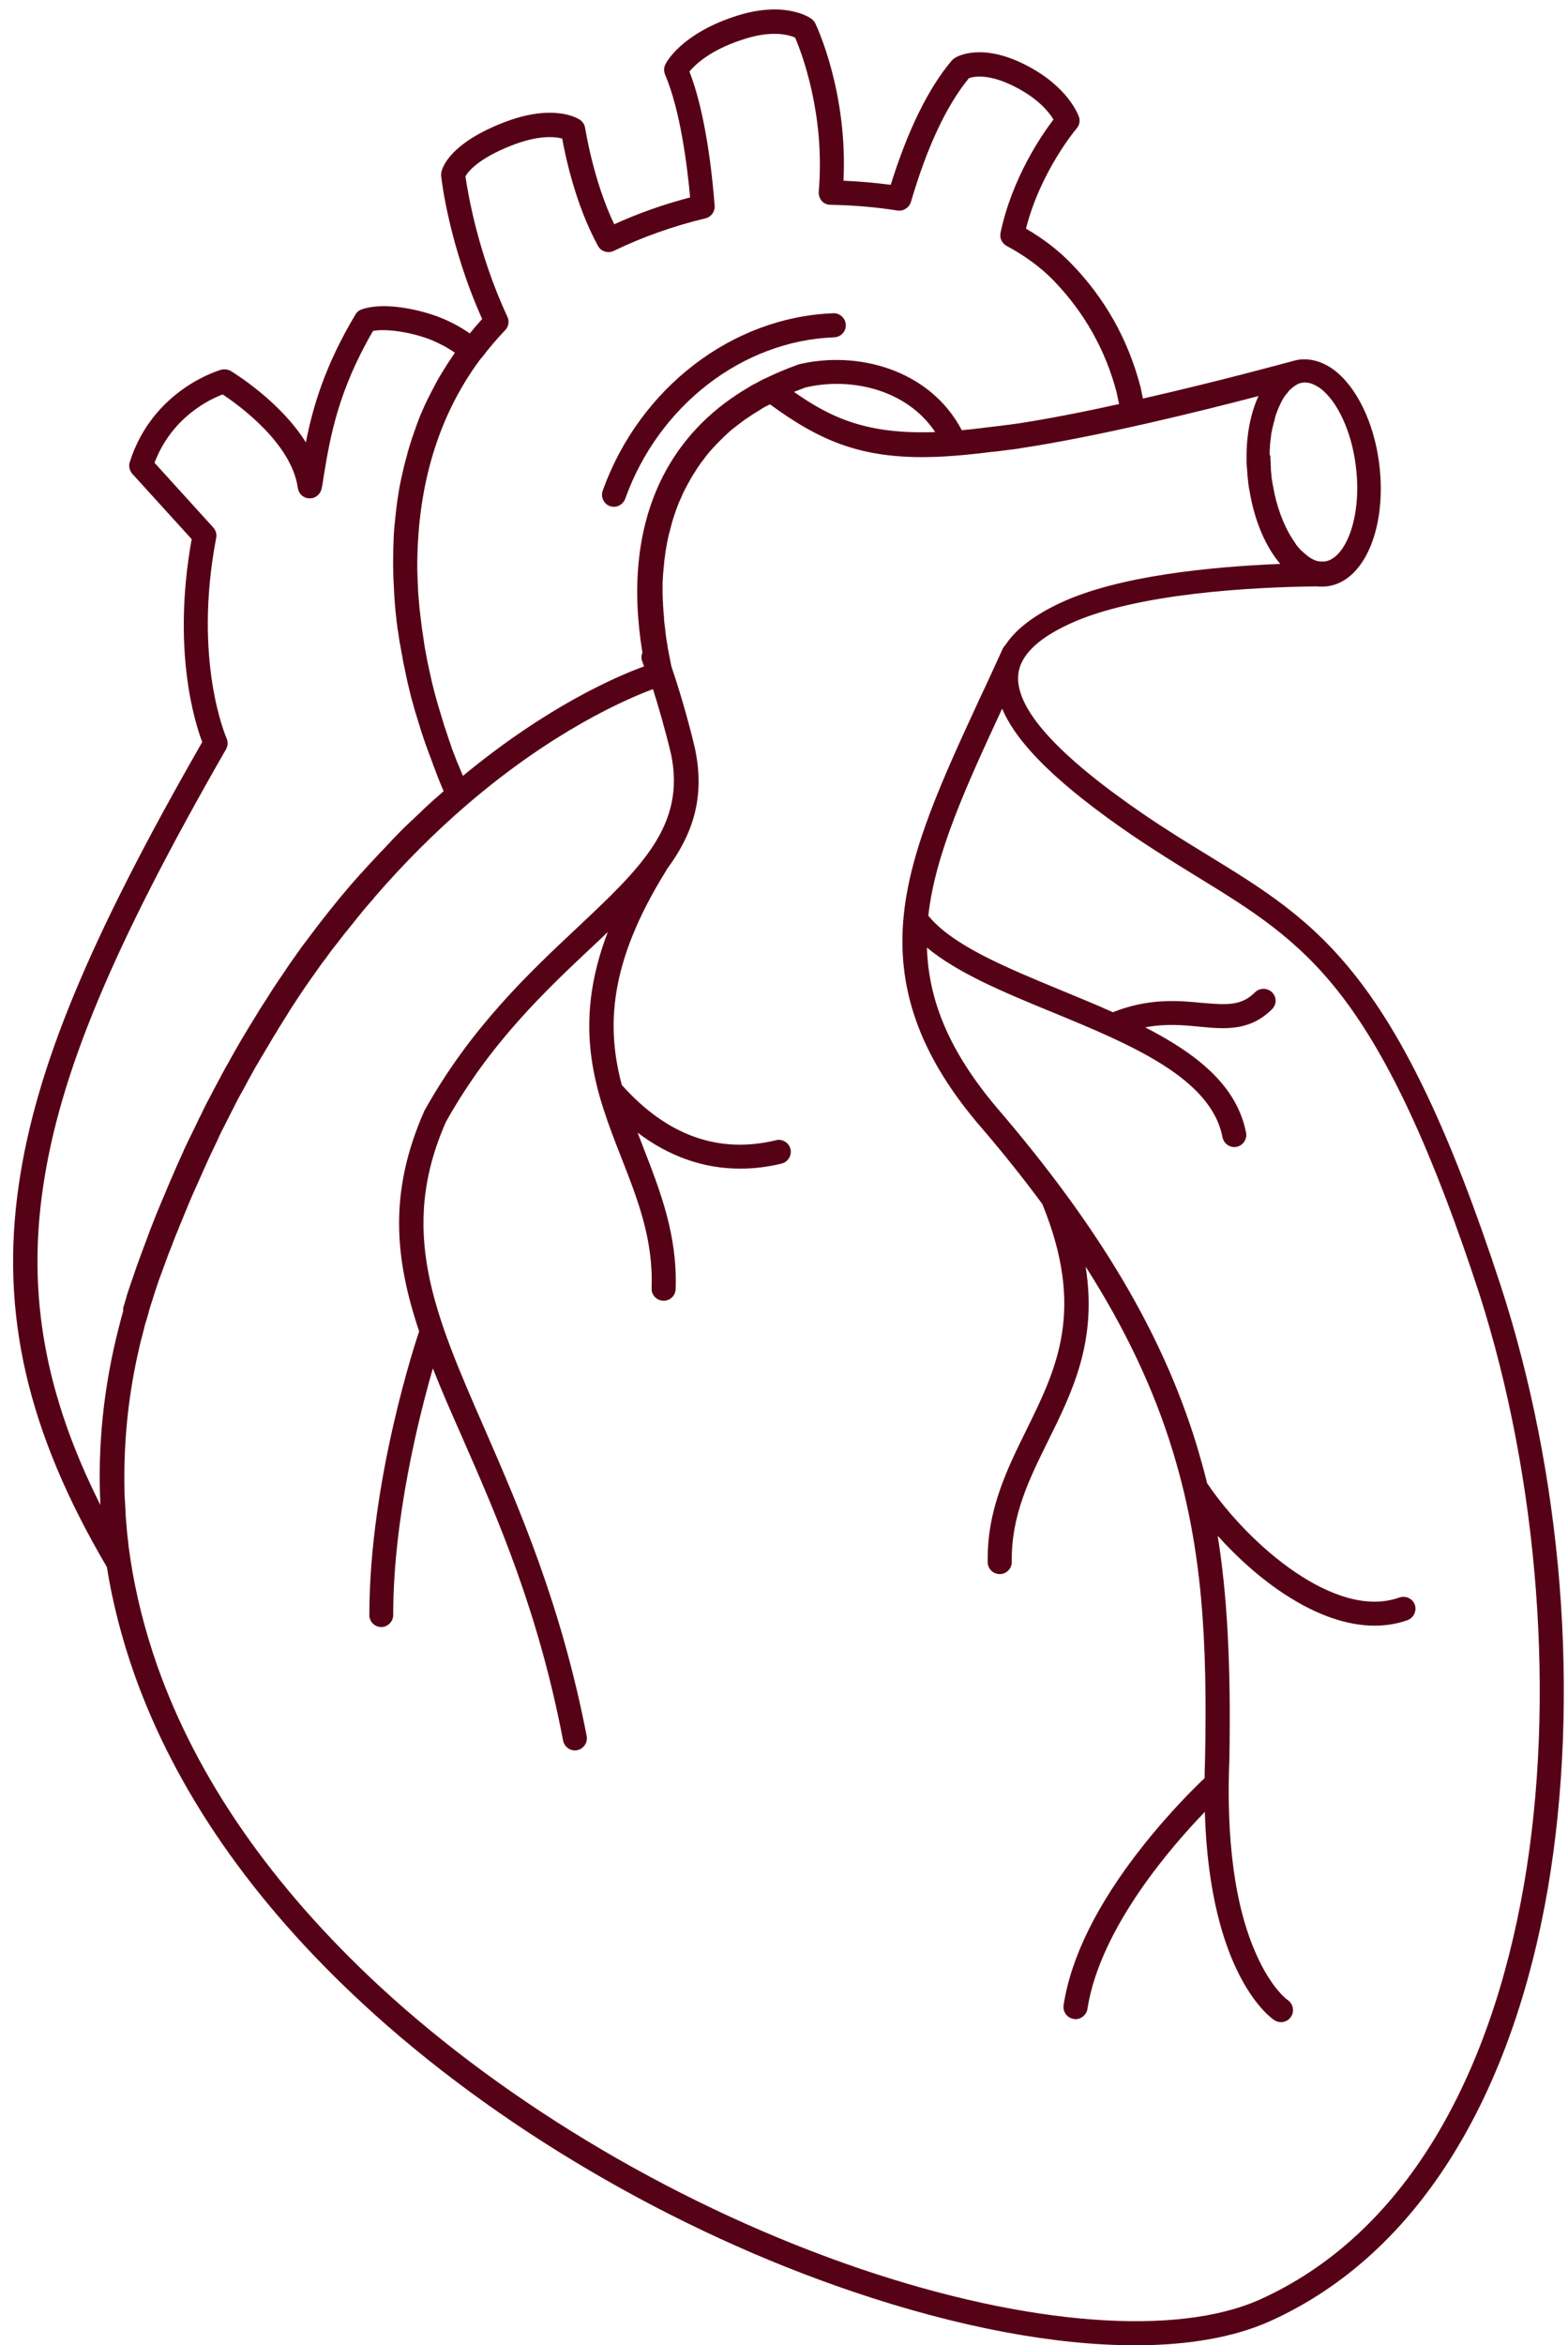 <?xml version="1.0" encoding="UTF-8" standalone="no"?><svg xmlns="http://www.w3.org/2000/svg" xmlns:xlink="http://www.w3.org/1999/xlink" fill="#560216" height="1022.7" preserveAspectRatio="xMidYMid meet" version="1" viewBox="-5.8 -4.1 683.9 1022.7" width="683.9" zoomAndPan="magnify"><g id="change1_1"><path d="M674.4,686.7c-3.6-44.8-12.5-89.8-25.6-130C604.1,419.8,569.4,398.5,521.3,369c-9-5.5-18.3-11.2-28.4-18.1 c-37.4-25.6-55.8-45.9-54.6-60.6c0.7-8.3,8.2-15.8,22.3-22.3c28.8-13.4,79.9-16.1,108-16.4c0.7,0.1,1.5,0.1,2.2,0.1 c1,0,1.9-0.1,2.8-0.2c16-2.5,25.7-26.2,22.1-53.8c-2.3-17.7-9.9-33.2-19.7-40.5c-5-3.7-10.4-5.2-15.7-4.4c-1.1,0.2-2.1,0.5-3.2,0.8 c-1.9,0.5-31.4,8.6-64.4,16.1l-1.1-5.3c0-0.1,0-0.2-0.1-0.3c-5.4-20.4-15.5-38.3-30.1-53.3c-5.4-5.6-12-10.7-19.7-15.2 c6.3-25,21.9-43.5,22.1-43.7c1.2-1.4,1.6-3.3,1-5c-0.2-0.5-4.4-13.1-23.3-22.7c-19.2-9.8-29.8-3.7-30.9-3c-0.4,0.3-0.8,0.6-1.2,1 c-10.4,12.3-19.3,30.6-26.7,54.3c-6.7-0.9-13.7-1.5-20.6-1.8c1.9-38.6-11.7-67.4-12.3-68.6c-0.4-0.8-1-1.5-1.7-2 c-1.2-0.9-12.5-8.2-34.1-0.8C291.5,10.9,285,22.7,284.4,24c-0.7,1.4-0.7,3-0.1,4.5c6.6,15.3,9.7,40,10.9,53.5 c-11.5,3-22.6,6.9-33.1,11.7c-9.2-19.2-12.6-41.7-12.7-42c-0.2-1.5-1.1-2.8-2.3-3.6c-1.2-0.8-11.9-7.2-33.7,1.4 c-23.3,9.2-26.3,19.6-26.7,21.5c-0.1,0.5-0.1,1-0.1,1.5c0.1,1.3,3.4,30.2,17.9,62.5c-1.9,2.1-3.7,4.2-5.4,6.3 c-4-2.8-8.3-5.1-12.8-6.9c-8.3-3.3-24.2-7.1-34.3-3.6c-1.2,0.4-2.2,1.2-2.8,2.3c-13.4,22.4-18.6,40.5-21.6,55.7 c-11.3-18.1-31.6-30.4-32.7-31.1c-1.2-0.7-2.7-0.9-4.1-0.6c-1.2,0.3-30,8.7-40,40.3c-0.6,1.8-0.1,3.7,1.1,5.1l25.9,28.5 c-8.6,47.8,1.2,79.5,4.6,88.5c-49.4,86.1-72.6,142.1-80,193c-8.2,56.2,3.7,107.7,38.4,166.7c2.5,15.6,6.5,31.1,11.9,46.5 c18,50.9,51.5,99.3,99.6,143.8C210,923,288,968.8,366.5,995.3c45.8,15.5,87.9,23.3,122.8,23.3c23.2,0,43.2-3.5,58.8-10.5 c32.6-14.7,59.8-39.7,80.8-74.2c19.1-31.4,32.7-69.9,40.4-114.4C676.3,778.5,678.1,732.6,674.4,686.7z M548,194.3c0-0.4,0-0.8,0-1.3 c0-0.2,0-0.4,0-0.7c0-0.4,0-0.8,0.1-1.2c0-0.2,0-0.4,0-0.7c0-0.4,0.1-0.8,0.1-1.2c0-0.2,0-0.4,0.1-0.7c0-0.4,0.1-0.7,0.1-1.1 c0-0.2,0.1-0.5,0.1-0.7c0-0.3,0.1-0.7,0.1-1c0-0.2,0.1-0.5,0.1-0.7c0-0.3,0.1-0.6,0.2-0.9c0-0.2,0.1-0.5,0.1-0.7 c0.1-0.3,0.1-0.6,0.2-0.9c0.1-0.3,0.1-0.5,0.2-0.8c0.1-0.3,0.1-0.5,0.2-0.8c0.1-0.3,0.1-0.6,0.2-0.8c0.1-0.2,0.1-0.4,0.2-0.6 c0.1-0.3,0.2-0.6,0.2-0.9c0-0.2,0.1-0.3,0.1-0.5c0.1-0.3,0.2-0.6,0.3-1c0-0.1,0.1-0.2,0.1-0.3c0.1-0.4,0.2-0.7,0.4-1.1c0,0,0,0,0,0 c0.6-1.7,1.3-3.2,2-4.6c0-0.1,0.1-0.1,0.1-0.2c0.1-0.2,0.3-0.5,0.4-0.7c0.1-0.1,0.1-0.2,0.2-0.4c0.1-0.2,0.2-0.4,0.4-0.6 c0.1-0.2,0.2-0.3,0.3-0.5c0.1-0.2,0.2-0.3,0.3-0.4c0.1-0.2,0.2-0.3,0.4-0.5c0.1-0.1,0.2-0.2,0.3-0.3c0.1-0.2,0.3-0.4,0.4-0.5 c0.1-0.1,0.1-0.2,0.2-0.3c0.2-0.2,0.3-0.4,0.5-0.6c0.1-0.1,0.1-0.1,0.2-0.2c0.2-0.2,0.4-0.4,0.6-0.5c0,0,0.1-0.1,0.1-0.1 c0.2-0.2,0.4-0.4,0.6-0.5c0,0,0.1-0.1,0.1-0.1c0.2-0.2,0.5-0.3,0.7-0.5c0,0,0.1,0,0.1-0.1c0.2-0.1,0.5-0.3,0.7-0.4 c0,0,0.1,0,0.1-0.1c0.2-0.1,0.4-0.2,0.6-0.3c0.1,0,0.1-0.1,0.2-0.1c0.5-0.2,1-0.3,1.6-0.4c0.4-0.1,0.8-0.1,1.2-0.1 c2.1,0,4.3,0.9,6.6,2.5c7.5,5.6,13.6,18.7,15.5,33.5v0c3,23-4.6,40.7-13.3,42c-0.8,0.1-1.6,0.1-2.5,0c-0.2,0-0.4-0.1-0.7-0.1 c0,0,0,0,0,0c-1-0.2-2.1-0.7-3.1-1.3c0,0,0,0,0,0c-0.6-0.4-1.2-0.8-1.8-1.3c-0.2-0.2-0.5-0.4-0.7-0.6c-0.2-0.2-0.4-0.3-0.6-0.5 c-0.3-0.3-0.6-0.6-0.9-0.8c-0.2-0.2-0.4-0.4-0.6-0.6c-0.2-0.2-0.4-0.4-0.6-0.7c-0.2-0.3-0.5-0.5-0.7-0.8c-0.3-0.3-0.5-0.6-0.7-1 c-0.1-0.1-0.2-0.3-0.3-0.5c-0.4-0.5-0.7-1-1.1-1.6c0,0,0,0,0,0c-3.9-6-7-14.3-8.5-23.3c0-0.1,0-0.2-0.1-0.3 c-0.1-0.9-0.3-1.7-0.4-2.6c-0.1-0.7-0.2-1.4-0.2-2.1c0-0.2,0-0.4-0.1-0.6c0-0.5-0.1-1-0.1-1.5c0-0.2,0-0.5,0-0.7 c0-0.5-0.1-0.9-0.1-1.4c0-0.2,0-0.5,0-0.7c0-0.4,0-0.9-0.1-1.3c0-0.2,0-0.4,0-0.7c0-0.4,0-0.9,0-1.3C548,194.7,548,194.5,548,194.3z M203.5,152.8c0.2-0.2,0.3-0.4,0.5-0.6l0.3-0.3c0,0,0,0,0,0c3.1-4.1,6.6-8.2,10.3-12.1c1.5-1.6,1.8-3.9,0.9-5.8 c-13.2-28.3-17.4-55.2-18.3-61.2c1-1.8,5.2-7.6,20-13.4c11.8-4.7,19-3.9,22.2-3.1c1.4,7.8,5.9,29.1,15.6,46.8 c1.3,2.5,4.4,3.4,6.9,2.2c12.4-6,25.9-10.8,40-14.2c2.5-0.6,4.2-2.9,4-5.5c-1.1-14.4-4-40.6-11-58.5c2.5-3,8.9-9.2,22.5-13.7 c13.2-4.6,20.9-2.3,23.6-1.1c2.8,6.5,13.2,33.6,10.3,67.2c-0.1,1.5,0.4,2.9,1.3,4s2.4,1.7,3.8,1.7c10,0.2,19.8,1,29.2,2.5 c2.6,0.4,5.1-1.2,5.9-3.7c7-23.9,15.5-42.1,25.3-54c1.9-0.7,8.5-2.2,20,3.7c10.3,5.2,14.9,11.1,16.9,14.3 c-5.2,6.8-18.1,25.6-23.1,49.4c-0.5,2.3,0.6,4.6,2.6,5.7c8.2,4.4,15.2,9.6,20.6,15.2c13.2,13.7,22.5,30,27.4,48.6l1.1,5.2 c-15.3,3.4-30.8,6.4-44.2,8.5c-0.1,0-0.1,0-0.2,0c-1.5,0.2-2.9,0.4-4.3,0.6c-0.1,0-0.2,0-0.3,0c-0.5,0.1-0.9,0.1-1.4,0.2 c-0.5,0.1-0.9,0.1-1.4,0.2c-0.4,0-0.8,0.1-1.1,0.1c-0.5,0.1-1.1,0.1-1.6,0.2c-0.3,0-0.6,0.1-0.9,0.1c-0.8,0.1-1.6,0.2-2.4,0.3 c-0.1,0-0.1,0-0.2,0c-1.4,0.2-2.8,0.4-4.2,0.5c-0.2,0-0.4,0.1-0.6,0.1c-1.3,0.2-2.7,0.3-4,0.4c-0.2,0-0.3,0-0.5,0.1 c-0.4,0-0.9,0.1-1.3,0.1c-14.1-26.8-46-34.8-71.2-28.7c-0.2,0-0.4,0.1-0.5,0.2c-5,1.8-9.7,3.8-14.2,6c0,0-0.1,0-0.1,0 c-0.1,0-0.1,0.1-0.2,0.1c-1.1,0.5-2.1,1.1-3.2,1.7c-0.3,0.2-0.7,0.4-1,0.5c-1.2,0.6-2.3,1.3-3.4,2c-0.2,0.1-0.4,0.2-0.5,0.3 c-1.2,0.7-2.5,1.5-3.7,2.3c0,0,0,0,0,0c-14.9,9.8-26.2,22.6-33.6,38.2c-9.8,20.8-12.4,45.8-7.7,74.4c-0.5,1.2-0.6,2.5-0.1,3.7 c0,0,0.3,0.9,0.8,2.3c-11.6,4.2-42,17.2-78.7,47.5c-0.1,0.1-0.2,0.1-0.3,0.2c-0.7-1.8-1.5-3.5-2.2-5.3c-0.1-0.1-0.1-0.3-0.2-0.4 c-0.7-1.9-1.5-3.8-2.2-5.7c-0.3-0.7-0.5-1.4-0.7-2.1c-0.5-1.3-0.9-2.5-1.3-3.8c-0.3-0.8-0.5-1.6-0.8-2.4c-0.4-1.1-0.8-2.3-1.1-3.4 c-0.3-0.9-0.5-1.7-0.8-2.6c-0.3-1.1-0.7-2.2-1-3.3c-0.3-0.9-0.5-1.8-0.8-2.7c-0.3-1.1-0.6-2.1-0.9-3.2c-0.2-0.9-0.5-1.8-0.7-2.7 c-0.3-1.1-0.5-2.1-0.8-3.2c-0.2-0.9-0.4-1.8-0.6-2.7c-0.2-1.1-0.5-2.1-0.7-3.2c-0.2-0.9-0.4-1.8-0.6-2.7c-0.2-1.1-0.4-2.1-0.6-3.2 c-0.2-0.9-0.3-1.8-0.5-2.7c-0.2-1.1-0.4-2.1-0.5-3.2c-0.1-0.9-0.3-1.8-0.4-2.7c-0.2-1.1-0.3-2.2-0.5-3.2c-0.1-0.9-0.2-1.7-0.3-2.6 c-0.1-1.1-0.3-2.2-0.4-3.3c-0.1-0.8-0.2-1.7-0.3-2.5c-0.1-1.1-0.2-2.3-0.3-3.4c-0.1-0.8-0.1-1.6-0.2-2.3c-0.1-1.3-0.2-2.5-0.2-3.8 c0-0.6-0.1-1.3-0.1-1.9c-0.1-1.9-0.1-3.8-0.2-5.7C176,208.5,185.1,177.7,203.5,152.8z M402.1,184.3c-29.5,1.1-45.2-6-61.6-17.5 c1.6-0.6,3.2-1.3,4.9-1.9C365.1,160.2,389.6,165.6,402.1,184.3z M47.7,568.4c-0.5,1.8-1,3.5-1.4,5.3c-0.1,0.2-0.1,0.5-0.2,0.7 c-6.7,26-9.4,52-8.1,77.8c-24.1-47.9-31.9-91.4-25.1-138.1c7.2-49.8,30.4-105.3,79.9-191.5c0.8-1.5,0.9-3.2,0.2-4.8 c-0.1-0.3-14.8-33.6-4.5-87.4c0.3-1.6-0.2-3.3-1.3-4.5l-25.6-28.2c7.5-19.8,23.9-27.6,29.7-29.8c7,4.6,30.1,21.3,32.8,40.8 c0.4,2.6,2.5,4.5,5.1,4.5c2.6,0.1,4.8-1.8,5.3-4.3c0.4-1.9,0.7-4,1-6c2.7-16.3,6.1-36.4,21.4-62.7c6.5-1.2,17.8,0.9,25.3,3.9 c3.6,1.5,7.1,3.3,10.4,5.6c-0.1,0.1-0.2,0.2-0.2,0.3c-1,1.5-2,3-3,4.5c-0.1,0.2-0.2,0.3-0.3,0.5c-1,1.5-1.9,3.1-2.9,4.7 c-0.1,0.1-0.1,0.2-0.2,0.3c-0.9,1.6-1.9,3.3-2.7,5c0,0,0,0.1-0.1,0.1c-0.9,1.7-1.7,3.4-2.6,5.1c0,0.1-0.1,0.1-0.1,0.2 c-0.8,1.7-1.6,3.4-2.3,5.1c-0.1,0.1-0.1,0.3-0.2,0.4c-0.7,1.7-1.4,3.4-2,5.1c-0.1,0.2-0.1,0.4-0.2,0.6c-0.6,1.7-1.2,3.4-1.8,5.1 c-0.1,0.2-0.2,0.5-0.2,0.7c-0.6,1.7-1.1,3.4-1.6,5.1c-0.1,0.3-0.2,0.5-0.2,0.8c-0.5,1.7-0.9,3.5-1.4,5.2c-0.1,0.3-0.1,0.6-0.2,0.8 c-0.4,1.8-0.8,3.5-1.2,5.3c-0.1,0.3-0.1,0.6-0.2,0.9c-0.4,1.8-0.7,3.6-1,5.4c0,0.3-0.1,0.6-0.1,0.8c-0.3,1.8-0.6,3.7-0.8,5.6 c0,0.3-0.1,0.5-0.1,0.8c-0.2,1.9-0.4,3.8-0.6,5.7c0,0.2,0,0.5-0.1,0.7c-0.2,2-0.3,4-0.4,6c0,0.2,0,0.4,0,0.6 c-0.1,2.1-0.2,4.1-0.2,6.2c0,0.1,0,0.2,0,0.3c0,2.2-0.1,4.4,0,6.6c0,2,0.1,4,0.2,6c0,0.7,0.1,1.3,0.1,2c0.1,1.4,0.1,2.7,0.2,4.1 c0.1,0.8,0.1,1.6,0.2,2.4c0.1,1.2,0.2,2.5,0.3,3.7c0.1,0.9,0.2,1.8,0.3,2.6c0.1,1.2,0.2,2.3,0.4,3.5c0.1,0.9,0.2,1.8,0.4,2.7 c0.2,1.1,0.3,2.3,0.5,3.4c0.1,0.9,0.3,1.9,0.5,2.8c0.2,1.1,0.4,2.3,0.6,3.4c0.2,0.9,0.4,1.9,0.5,2.8c0.2,1.1,0.4,2.2,0.7,3.4 c0.2,1,0.4,1.9,0.6,2.9c0.2,1.1,0.5,2.2,0.7,3.3c0.2,1,0.5,1.9,0.7,2.9c0.3,1.1,0.5,2.2,0.8,3.3c0.2,1,0.5,1.9,0.8,2.9 c0.3,1.1,0.6,2.2,0.9,3.3c0.3,1,0.6,2,0.9,2.9c0.3,1.1,0.7,2.2,1,3.3c0.3,1,0.6,2,0.9,2.9c0.4,1.1,0.7,2.2,1.1,3.3 c0.3,1,0.7,2,1,2.9c0.4,1.1,0.8,2.2,1.2,3.3c0.4,1,0.7,1.9,1.1,2.9c0.4,1.1,0.8,2.2,1.2,3.3c0.4,1,0.8,1.9,1.1,2.9 c0.4,1.1,0.9,2.2,1.3,3.3c0.4,1,0.8,1.9,1.2,2.9c0.2,0.5,0.4,0.9,0.6,1.4c0,0-0.1,0.1-0.1,0.1c-1.4,1.2-2.7,2.4-4.1,3.6 c-0.2,0.2-0.5,0.4-0.7,0.6c-1.3,1.2-2.6,2.4-3.9,3.6c-0.3,0.3-0.5,0.5-0.8,0.8c-1.3,1.2-2.5,2.4-3.8,3.6c-0.3,0.3-0.6,0.6-0.9,0.8 c-1.2,1.2-2.5,2.4-3.7,3.6c-0.3,0.3-0.6,0.6-0.9,0.9c-1.2,1.2-2.4,2.5-3.6,3.7c-0.3,0.3-0.6,0.6-0.8,0.9c-1.2,1.3-2.4,2.5-3.6,3.8 c-0.3,0.3-0.5,0.6-0.8,0.8c-1.2,1.3-2.4,2.6-3.6,3.9c-0.2,0.2-0.4,0.5-0.7,0.7c-1.2,1.4-2.5,2.7-3.7,4.1c-0.2,0.2-0.3,0.4-0.5,0.5 c-1.3,1.5-2.6,2.9-3.9,4.4c0,0,0,0.1-0.1,0.1c-6.7,7.8-13.2,16-19.5,24.5c-0.3,0.4-0.6,0.9-1,1.3c-0.9,1.2-1.8,2.4-2.6,3.6 c-0.5,0.7-1,1.3-1.4,2c-0.2,0.3-0.4,0.5-0.6,0.8c-0.4,0.6-0.8,1.1-1.2,1.7c-0.6,0.9-1.2,1.7-1.8,2.6c-0.3,0.5-0.6,0.9-0.9,1.4 c-0.9,1.3-1.7,2.5-2.6,3.8c-0.8,1.2-1.6,2.4-2.4,3.6c-0.8,1.2-1.6,2.5-2.4,3.8c-0.8,1.2-1.6,2.5-2.4,3.7c-0.8,1.2-1.6,2.5-2.3,3.7 c-0.8,1.3-1.6,2.6-2.4,3.9c-0.8,1.2-1.5,2.5-2.3,3.8c-0.8,1.3-1.6,2.7-2.4,4c-0.7,1.3-1.5,2.5-2.2,3.8c-0.8,1.4-1.5,2.7-2.3,4.1 c-0.7,1.3-1.4,2.6-2.2,3.9c-0.8,1.4-1.5,2.8-2.2,4.1c-0.7,1.3-1.4,2.6-2.1,3.9c-0.7,1.4-1.5,2.8-2.2,4.2c-0.7,1.3-1.4,2.7-2.1,4 c-0.7,1.4-1.4,2.8-2.1,4.3c-0.7,1.4-1.4,2.7-2,4.1c-0.7,1.4-1.4,2.9-2.1,4.3c-0.7,1.4-1.3,2.7-2,4.1c-0.7,1.5-1.4,2.9-2,4.4 c-0.6,1.4-1.3,2.8-1.9,4.2c-0.7,1.5-1.3,3-2,4.6c-0.6,1.4-1.2,2.7-1.8,4.1c-0.7,1.6-1.3,3.2-2,4.8c-0.6,1.3-1.1,2.7-1.7,4 c-0.7,1.7-1.4,3.4-2.1,5.1c-0.5,1.3-1,2.6-1.5,3.8c-0.8,1.9-1.5,3.9-2.2,5.8c-0.4,1.1-0.8,2.1-1.2,3.2c-1.1,3-2.3,6.1-3.4,9.2 c-0.7,2-1.4,4.1-2.1,6.1c-0.2,0.6-0.4,1.1-0.6,1.7c-0.5,1.5-1,3-1.5,4.5c-0.2,0.6-0.4,1.2-0.5,1.8c-0.5,1.5-0.9,3.1-1.4,4.6 C48,567.4,47.9,567.9,47.7,568.4z M658.9,817.7c-7.5,43.2-20.6,80.5-39,110.8c-19.9,32.7-45.5,56.3-76.1,70.1 c-36.2,16.3-101.2,11.4-173.9-13.2c-77.1-26.1-153.7-71.1-210.3-123.5c-46.8-43.4-79.4-90.3-96.8-139.6 c-5.4-15.4-9.3-30.8-11.7-46.4c-0.1-0.7-0.2-1.4-0.3-2.1c-0.1-0.9-0.3-1.9-0.4-2.8c-0.1-0.6-0.2-1.2-0.2-1.9 c-0.2-1.4-0.3-2.8-0.5-4.2c-0.1-0.7-0.1-1.5-0.2-2.2c-0.1-0.8-0.1-1.6-0.2-2.4c-0.1-0.8-0.1-1.6-0.2-2.5c-0.1-0.7-0.1-1.3-0.1-2 c-0.1-1.8-0.2-3.5-0.3-5.3c0-0.4,0-0.7-0.1-1.1c0-1.1-0.1-2.1-0.1-3.2c0-0.4,0-0.7,0-1.1c-0.4-19.2,1.4-38.5,5.6-57.8 c0.1-0.3,0.1-0.6,0.2-0.9c0.7-3.3,1.5-6.6,2.4-9.9c0.2-0.7,0.4-1.4,0.5-2c0.2-0.8,0.4-1.6,0.7-2.4c0.3-0.9,0.5-1.8,0.8-2.7 c0.2-0.6,0.4-1.3,0.5-1.9c0.4-1.5,0.9-3,1.4-4.5c0.2-0.5,0.3-1.1,0.5-1.6c0.4-1.1,0.7-2.3,1.1-3.4c0.2-0.5,0.3-1,0.5-1.5 c0.5-1.6,1.1-3.2,1.7-4.8c1.1-3,2.2-6,3.3-9c0.4-1,0.8-2,1.2-3c0.7-2,1.5-3.9,2.3-5.9c0.5-1.2,1-2.4,1.5-3.7 c0.7-1.7,1.4-3.4,2.1-5.1c0.5-1.3,1.1-2.6,1.6-3.9c0.7-1.6,1.3-3.2,2-4.7c0.6-1.3,1.2-2.7,1.8-4c0.7-1.5,1.3-3,2-4.5 c0.6-1.4,1.2-2.7,1.8-4c0.7-1.5,1.3-2.9,2-4.4c0.6-1.3,1.3-2.7,1.9-4c0.7-1.4,1.4-2.9,2-4.3c0.6-1.3,1.3-2.7,2-4 c0.7-1.4,1.4-2.8,2.1-4.2c0.7-1.3,1.3-2.6,2-3.9c0.7-1.4,1.4-2.8,2.1-4.1c0.7-1.3,1.4-2.6,2.1-3.8c0.7-1.4,1.5-2.7,2.2-4.1 c0.7-1.3,1.4-2.5,2.1-3.8c0.7-1.3,1.5-2.7,2.3-4c0.7-1.2,1.4-2.5,2.2-3.7c0.8-1.3,1.5-2.6,2.3-3.9c0.7-1.2,1.5-2.5,2.2-3.7 c0.8-1.3,1.6-2.5,2.3-3.8c0.8-1.2,1.5-2.4,2.3-3.7c0.8-1.2,1.6-2.5,2.3-3.7c0.8-1.2,1.6-2.5,2.4-3.7c0.8-1.2,1.5-2.3,2.3-3.5 c0.8-1.2,1.7-2.5,2.5-3.7c0.9-1.2,1.7-2.5,2.6-3.7c0.6-0.9,1.3-1.8,1.9-2.7c0.5-0.7,1-1.4,1.5-2.1c0.8-1.2,1.7-2.4,2.6-3.5 c0.4-0.6,0.9-1.2,1.3-1.8c0.9-1.2,1.8-2.5,2.8-3.7c0.4-0.5,0.8-1,1.2-1.5c1-1.3,2-2.6,3-3.9c0.3-0.4,0.6-0.8,1-1.2 c1.1-1.4,2.2-2.7,3.3-4.1c0.2-0.3,0.5-0.6,0.7-0.9c1.2-1.4,2.3-2.9,3.5-4.3c0.2-0.2,0.3-0.4,0.5-0.6c1.3-1.5,2.6-3,3.9-4.5 c0-0.1,0.1-0.1,0.1-0.2c12.8-14.8,26.4-28.4,40.6-40.6c37.4-32.1,69.3-45.9,80.9-50.2c2.4,7.6,5.4,17.9,7.9,28.4 c6.5,31.1-13.4,49.7-40.9,75.6c-20.7,19.4-46.5,43.6-66.6,79.7c-0.1,0.1-0.2,0.3-0.2,0.4c-15.6,35.4-12.8,64.3-2.2,95.9 c0,0,0,0.1,0,0.1c-0.9,2.6-21.7,64.5-21.7,123.7c0,2.9,2.4,5.2,5.2,5.2s5.2-2.4,5.2-5.2c0-41.9,11.2-86.4,17.3-107.6 c3.8,9.7,8.2,19.7,12.9,30.3c15.6,35.6,33.2,76,43.9,132c0.5,2.5,2.7,4.3,5.1,4.3c0.3,0,0.7,0,1-0.1c2.8-0.5,4.7-3.3,4.2-6.1 c-11-57.1-29.6-99.8-44.6-134.2c-21.9-50.1-37.7-86.3-16.8-133.7c19.3-34.5,43.3-57.1,64.5-77c2.1-1.9,4.1-3.9,6.1-5.8 c-16.1,42-5,70.6,5.9,98.4c7.2,18.4,14,35.7,13.2,57c-0.1,2.9,2.2,5.3,5.1,5.4c0.1,0,0.1,0,0.2,0c2.8,0,5.1-2.2,5.2-5.1 c0.8-23.5-6.7-42.6-13.9-61.2c-0.9-2.3-1.8-4.7-2.7-7c13.7,10.4,28.8,15.7,44.7,15.7c5.9,0,12-0.7,18.1-2.2c2.8-0.7,4.5-3.5,3.9-6.3 c-0.7-2.8-3.5-4.6-6.3-3.9c-25.1,6.1-47.7-2.1-67.3-24.1c-6.6-24.9-6-52.6,19.2-93.2c0.2-0.3,0.3-0.6,0.5-0.9 c11.1-15,16.7-31,12.3-52.2c0,0,0-0.1,0-0.1c-3.4-14.5-7.7-28.3-10.3-35.9c-0.2-1.1-0.5-2.3-0.7-3.4c-0.1-0.7-0.2-1.3-0.4-2 c-0.2-1.1-0.4-2.2-0.6-3.3c-0.1-0.8-0.2-1.6-0.4-2.4c-0.1-0.9-0.3-1.9-0.4-2.8c-0.1-0.9-0.2-1.8-0.3-2.7c-0.1-0.8-0.2-1.6-0.3-2.4 c-0.1-0.9-0.2-1.9-0.2-2.8c-0.1-0.7-0.1-1.4-0.2-2.2c-0.1-1-0.1-2-0.2-2.9c0-0.6,0-1.3-0.1-1.9c0-1-0.1-2-0.1-3c0-0.6,0-1.1,0-1.7 c0-1.1,0-2.1,0-3.2c0-0.5,0-0.9,0.1-1.4c0-1.1,0.1-2.2,0.2-3.3c0-0.3,0.1-0.6,0.1-1c0.4-5.4,1.2-10.6,2.4-15.6 c0.1-0.2,0.1-0.5,0.2-0.7c0.2-0.9,0.5-1.8,0.7-2.7c0.1-0.5,0.3-1,0.4-1.5c0.2-0.8,0.5-1.6,0.7-2.3c0.2-0.6,0.4-1.2,0.6-1.8 c0.2-0.7,0.5-1.4,0.7-2c0.3-0.7,0.5-1.4,0.8-2.1c0.2-0.5,0.4-1.1,0.7-1.6c0.3-0.8,0.7-1.5,1-2.3c0.2-0.5,0.5-1,0.7-1.5 c0.4-0.8,0.8-1.6,1.2-2.3c0.2-0.4,0.5-0.9,0.7-1.3c0.5-0.8,0.9-1.7,1.4-2.5c0.2-0.3,0.4-0.7,0.6-1c0.7-1.1,1.4-2.2,2.1-3.3 c0.3-0.4,0.6-0.9,0.9-1.3c0.5-0.7,0.9-1.3,1.4-1.9c0.4-0.5,0.8-1,1.2-1.6c0.4-0.5,0.8-1,1.2-1.5c0.5-0.6,0.9-1.1,1.4-1.6 c0.4-0.5,0.8-0.9,1.2-1.3c0.5-0.6,1-1.1,1.6-1.7c0.4-0.4,0.8-0.8,1.2-1.2c0.6-0.6,1.1-1.1,1.7-1.7c0.4-0.3,0.8-0.7,1.1-1 c0.6-0.6,1.3-1.1,1.9-1.7c0.2-0.2,0.5-0.4,0.8-0.6c1.6-1.3,3.3-2.6,5.1-3.9c0.2-0.1,0.3-0.2,0.5-0.3c0.7-0.5,1.5-1,2.2-1.5 c0.5-0.3,0.9-0.6,1.4-0.9c0.7-0.4,1.4-0.9,2.1-1.3c0.5-0.3,1.1-0.7,1.6-1c0.7-0.4,1.4-0.8,2.1-1.1c0.3-0.2,0.6-0.3,0.9-0.5 c25.5,18.6,45.8,26.4,88.5,21.7c0.3,0,0.6-0.1,1-0.1c0.9-0.1,1.8-0.2,2.8-0.3c1.3-0.2,2.7-0.3,4-0.5c1-0.1,2-0.2,3.1-0.3 c0.5-0.1,1-0.1,1.5-0.2c0.5-0.1,1.1-0.1,1.6-0.2c0.7-0.1,1.5-0.2,2.2-0.3c0.3,0,0.7-0.1,1-0.1c0.9-0.1,1.9-0.3,2.9-0.4 c0.2,0,0.3,0,0.4-0.1c33.6-5,79.4-16.3,104.1-22.8c-3.2,7-5.1,15.8-5.2,25.6c0,0.1,0,0.1,0,0.2c0,0.7,0,1.5,0,2.2c0,0.2,0,0.4,0,0.6 c0,0.6,0,1.2,0.1,1.9c0,0.3,0,0.7,0.1,1c0,0.5,0.1,1,0.1,1.5c0,0.5,0.1,1,0.1,1.5c0,0.4,0.1,0.7,0.1,1.1c0.1,0.9,0.2,1.8,0.3,2.7 c0.1,1.1,0.3,2.1,0.5,3.1c0,0.2,0.1,0.3,0.1,0.5c2.2,12.9,7,23.9,13.3,31.3c-29.7,1.2-70.5,5.1-95.9,17c-11.5,5.4-19.5,11.5-24,18.4 c-0.5,0.5-0.9,1-1.2,1.7c-3.3,7.2-6.5,14.3-9.7,21c-16.3,35.3-30.4,65.7-33.4,94.9c-3.3,31.9,6.8,60.7,32.1,90.8 c10.4,12,19.8,23.8,28.3,35.3c18.9,46.2,6.3,71.7-7,98.7c-8.4,17.1-17.2,34.8-16.8,57.5c0,2.9,2.4,5.2,5.2,5.2c0,0,0.1,0,0.1,0 c2.9,0,5.2-2.4,5.2-5.3c-0.3-20.1,7.5-35.9,15.8-52.7c10.7-21.6,21.6-43.7,16.4-76.1c17.5,27.4,30,54,38.2,81.1 c12.9,42.5,14.9,82.7,13.9,133.8c-0.1,2.8-0.2,5.6-0.2,8.2c-2.6,2.4-14.6,13.9-27.5,30.3c-19.4,24.7-30.8,47.8-34,68.7 c-0.4,2.9,1.5,5.5,4.4,6c0.3,0,0.5,0.1,0.8,0.1c2.5,0,4.8-1.9,5.2-4.5c5.4-35,36.6-70.8,51.2-85.9c2.1,71.4,29,90,30.3,90.8 c0.9,0.6,1.9,0.9,2.9,0.9c1.7,0,3.4-0.8,4.4-2.4c1.6-2.4,0.9-5.7-1.5-7.3c-0.1,0-7.2-5.1-13.9-20.4c-11.4-25.8-12.5-60.1-11.5-84.3 c0,0,0-0.1,0-0.1c0.8-43.4-1.2-73.5-5.1-97.6c9.1,10.1,19.3,19.1,29.7,25.8c13.7,8.9,26.9,13.4,38.8,13.4c5,0,9.8-0.8,14.3-2.4 c2.7-1,4.1-4,3.2-6.7s-4-4.1-6.7-3.2c-27.7,10-65.6-22.9-83.6-49.4c-0.1-0.1-0.2-0.3-0.3-0.4c-1.4-5.8-3-11.3-4.6-16.7 c-14.8-48.5-42.6-95.3-87.4-147.4c-19.9-23.7-29.5-45.7-30.2-69.5c13.3,11.1,33.5,19.5,54.7,28.2c34,14,69.2,28.6,74.2,54.5 c0.5,2.5,2.7,4.3,5.1,4.3c0.3,0,0.7,0,1-0.1c2.8-0.5,4.7-3.3,4.2-6.1c-4-20.8-21.8-34.6-44-46c8.8-1.7,16.5-1,23.6-0.3 c11.3,1.1,22,2,31.7-7.6c2.1-2.1,2.1-5.4,0-7.4c-2-2-5.4-2-7.4,0c-5.9,5.9-12,5.6-23.3,4.6c-10.3-1-23.1-2.1-38.7,4.1 c-7.3-3.3-14.9-6.4-22.4-9.5c-24.4-10.1-47.5-19.6-58.1-32.6c3-27.1,16.5-56.4,32.2-90.3c6.6,15.7,25,33.5,56.4,55 c10.3,7,19.7,12.8,28.8,18.4c23.3,14.3,43.4,26.6,62.6,51.5c21,27.2,40.2,68.7,60.4,130.5C665.3,641,672.8,737.4,658.9,817.7z M257.1,209.8c16-44.6,56.4-75.7,100.6-77.3c2.9-0.1,5.3,2.2,5.4,5.1c0.1,2.9-2.2,5.3-5.1,5.4c-40,1.5-76.6,29.8-91.1,70.4 c-0.8,2.1-2.8,3.5-4.9,3.5c-0.6,0-1.2-0.1-1.8-0.3C257.5,215.6,256.1,212.6,257.1,209.8z"/></g></svg>
